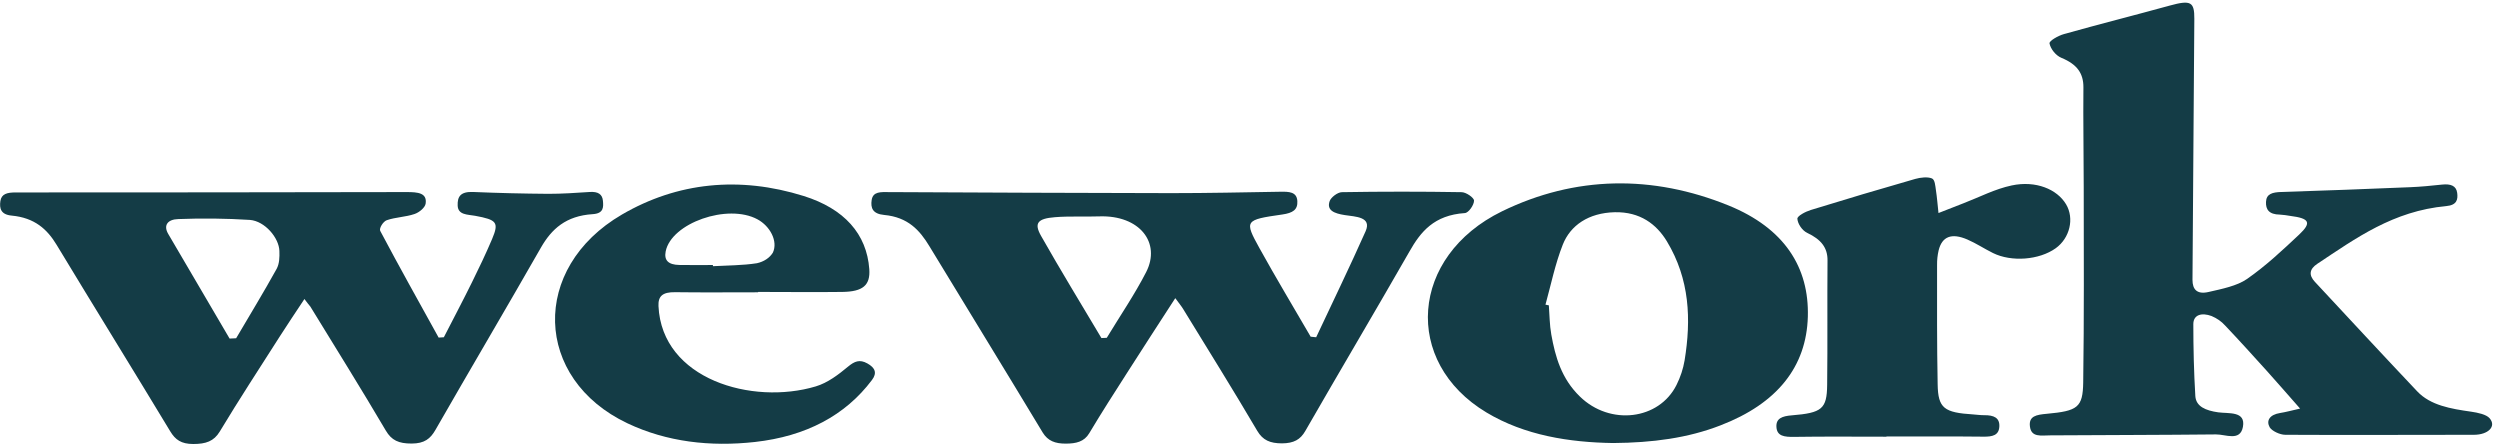 <?xml version="1.0" encoding="UTF-8"?>
<svg xmlns="http://www.w3.org/2000/svg" width="145" height="26" viewBox="0 0 145 26" fill="none">
  <g clip-path="url(#clip0_824_2491)">
    <path d="M133.405 23.698C132.684 22.881 132.083 22.186 131.465 21.5C130.67 20.62 129.873 19.739 129.051 18.874C128.848 18.646 128.58 18.459 128.269 18.329C127.704 18.12 127.213 18.249 127.213 18.801C127.213 20.19 127.246 21.582 127.329 22.97C127.367 23.581 127.933 23.812 128.655 23.915C129.271 24 130.259 23.83 130.09 24.756C129.932 25.62 129.087 25.19 128.529 25.196C125.326 25.23 122.123 25.23 118.921 25.251C118.388 25.251 117.812 25.386 117.735 24.731C117.664 24.13 118.107 24.055 118.714 24C120.502 23.836 120.805 23.639 120.826 22.177C120.882 18.404 120.858 14.63 120.856 10.857C120.856 8.923 120.818 6.988 120.838 5.054C120.838 4.258 120.476 3.731 119.565 3.356C119.225 3.217 118.931 2.826 118.872 2.52C118.844 2.371 119.373 2.071 119.711 1.976C121.748 1.405 123.808 0.884 125.851 0.322C127.067 -0.012 127.278 0.107 127.271 1.092C127.225 6.144 127.209 11.187 127.164 16.234C127.164 16.786 127.426 17.09 128.096 16.935C128.873 16.757 129.746 16.585 130.326 16.181C131.435 15.409 132.401 14.497 133.356 13.6C134.093 12.906 133.942 12.664 132.844 12.524C132.641 12.487 132.435 12.461 132.228 12.447C131.603 12.439 131.409 12.152 131.428 11.71C131.448 11.243 131.798 11.15 132.319 11.135C134.808 11.058 137.297 10.96 139.783 10.858C140.405 10.833 141.023 10.772 141.64 10.706C142.138 10.654 142.461 10.77 142.517 11.187C142.568 11.573 142.497 11.898 141.885 11.953C138.807 12.236 136.644 13.815 134.411 15.296C133.936 15.611 133.904 15.957 134.26 16.343C136.236 18.463 138.202 20.59 140.197 22.697C140.969 23.514 142.144 23.709 143.33 23.878C143.71 23.933 144.205 24.037 144.395 24.256C144.813 24.737 144.303 25.218 143.49 25.218C139.842 25.218 136.194 25.239 132.546 25.218C132.234 25.218 131.768 24.996 131.641 24.781C131.427 24.396 131.641 24.05 132.245 23.954C132.581 23.902 132.883 23.816 133.405 23.698Z" fill="#143C46"></path>
    <path d="M17.657 17.343C17.136 18.132 16.664 18.828 16.214 19.535C15.047 21.363 13.859 23.183 12.745 25.031C12.404 25.597 11.937 25.752 11.209 25.752C10.51 25.752 10.168 25.505 9.874 25.017C7.695 21.409 5.469 17.816 3.287 14.206C2.738 13.295 2.009 12.63 0.677 12.505C0.042 12.446 -0.039 12.082 0.022 11.663C0.084 11.244 0.418 11.161 0.906 11.162C8.469 11.162 16.031 11.155 23.593 11.14C24.243 11.14 24.78 11.191 24.687 11.811C24.654 12.036 24.325 12.318 24.044 12.412C23.536 12.588 22.935 12.595 22.43 12.773C22.22 12.848 21.977 13.245 22.053 13.391C23.151 15.465 24.303 17.52 25.441 19.58L25.743 19.561C26.286 18.503 26.844 17.449 27.369 16.384C27.781 15.552 28.18 14.715 28.54 13.868C28.95 12.895 28.82 12.749 27.556 12.516C27.119 12.436 26.56 12.476 26.544 11.914C26.53 11.413 26.695 11.104 27.449 11.135C28.9 11.196 30.353 11.231 31.806 11.242C32.604 11.242 33.405 11.188 34.203 11.135C34.693 11.101 34.935 11.272 34.969 11.64C35.004 12.008 35.022 12.381 34.378 12.421C32.821 12.518 31.993 13.287 31.383 14.345C29.362 17.883 27.281 21.401 25.254 24.937C24.961 25.447 24.619 25.725 23.872 25.726C23.125 25.727 22.709 25.54 22.377 24.973C20.96 22.567 19.468 20.177 18.002 17.784C17.922 17.691 17.827 17.57 17.657 17.343ZM13.316 19.637L13.696 19.619C14.482 18.281 15.293 16.953 16.041 15.601C16.211 15.293 16.216 14.907 16.205 14.559C16.183 13.793 15.362 12.825 14.496 12.755C13.114 12.668 11.727 12.652 10.343 12.706C9.711 12.723 9.471 13.076 9.753 13.561C10.938 15.592 12.126 17.618 13.316 19.637Z" fill="#143C46"></path>
    <path d="M76.338 19.561C77.298 17.516 78.289 15.471 79.205 13.413C79.576 12.571 78.616 12.571 77.998 12.475C77.379 12.379 76.933 12.201 77.121 11.662C77.197 11.447 77.574 11.151 77.832 11.146C80.145 11.107 82.458 11.107 84.771 11.146C85.032 11.146 85.496 11.467 85.494 11.637C85.494 11.889 85.18 12.344 84.962 12.358C83.172 12.479 82.397 13.441 81.744 14.595C79.755 18.069 77.705 21.52 75.709 24.994C75.418 25.504 75.038 25.707 74.361 25.715C73.657 25.715 73.243 25.529 72.924 24.994C71.531 22.625 70.069 20.282 68.628 17.931C68.518 17.75 68.376 17.58 68.166 17.293C67.198 18.793 66.29 20.18 65.396 21.585C64.642 22.761 63.888 23.936 63.176 25.128C62.882 25.622 62.414 25.73 61.808 25.73C61.201 25.73 60.78 25.578 60.478 25.089C58.303 21.48 56.088 17.878 53.899 14.271C53.347 13.361 52.667 12.595 51.28 12.467C50.606 12.404 50.49 12.055 50.556 11.604C50.632 11.094 51.099 11.14 51.556 11.142C57.015 11.166 62.473 11.196 67.931 11.202C70.043 11.202 72.144 11.157 74.25 11.121C74.762 11.112 75.215 11.121 75.246 11.662C75.275 12.16 74.991 12.352 74.377 12.44C72.196 12.752 72.162 12.789 73.051 14.397C74.004 16.12 75.026 17.818 76.018 19.528L76.338 19.561ZM63.882 19.607L64.193 19.593C64.96 18.325 65.81 17.082 66.477 15.782C67.346 14.085 66.109 12.469 63.754 12.55C62.897 12.58 62.032 12.529 61.189 12.597C60.181 12.677 59.962 12.941 60.38 13.679C61.506 15.668 62.708 17.632 63.882 19.607Z" fill="#143C46"></path>
    <path d="M93.564 25.696C91.034 25.659 88.435 25.257 86.214 23.923C81.337 20.996 81.776 14.863 87.119 12.255C91.366 10.188 95.842 10.127 100.258 11.918C103.506 13.241 104.934 15.514 104.855 18.367C104.773 21.26 103.094 23.399 99.787 24.672C97.892 25.408 95.854 25.677 93.564 25.696ZM89.642 17.672L89.833 17.71C89.877 18.274 89.874 18.843 89.975 19.401C90.206 20.689 90.56 21.959 91.635 23C93.38 24.702 96.218 24.364 97.236 22.331C97.466 21.872 97.624 21.392 97.707 20.902C98.093 18.534 98.009 16.197 96.677 13.993C96.073 12.999 95.123 12.279 93.659 12.309C92.131 12.345 91.082 13.074 90.642 14.188C90.201 15.302 89.957 16.509 89.637 17.672H89.642Z" fill="#143C46"></path>
    <path d="M43.97 16.953C42.366 16.953 40.764 16.969 39.161 16.947C38.425 16.936 38.166 17.179 38.192 17.753C38.391 22.01 43.633 23.512 47.312 22.412C48.02 22.2 48.64 21.717 49.182 21.268C49.562 20.954 49.856 20.827 50.306 21.078C50.755 21.329 50.886 21.628 50.574 22.04C49.026 24.101 46.739 25.306 43.786 25.635C41.197 25.921 38.68 25.635 36.393 24.552C30.949 21.972 30.747 15.547 36.072 12.444C39.29 10.568 42.894 10.204 46.617 11.369C48.969 12.106 50.27 13.571 50.419 15.608C50.487 16.546 50.048 16.914 48.865 16.932C47.234 16.953 45.602 16.932 43.97 16.932V16.953ZM41.349 15.371V15.439C42.203 15.391 43.069 15.398 43.902 15.267C44.103 15.223 44.29 15.144 44.451 15.037C44.611 14.93 44.74 14.797 44.83 14.646C45.131 13.986 44.663 13.115 43.935 12.722C42.206 11.786 38.935 12.936 38.609 14.582C38.508 15.096 38.76 15.355 39.394 15.368C40.028 15.381 40.699 15.371 41.349 15.371Z" fill="#143C46"></path>
    <path d="M109.409 25.329C107.63 25.329 105.85 25.311 104.073 25.339C103.492 25.348 103.058 25.302 103.032 24.754C103.008 24.273 103.356 24.135 103.922 24.09C105.676 23.949 105.959 23.716 105.975 22.328C106.004 19.922 105.975 17.516 105.996 15.111C106.005 14.364 105.619 13.885 104.82 13.508C104.518 13.365 104.267 12.976 104.248 12.689C104.236 12.529 104.709 12.278 105.022 12.181C107.033 11.561 109.055 10.959 111.086 10.377C111.388 10.292 111.798 10.245 112.05 10.348C112.227 10.42 112.245 10.776 112.281 11.01C112.35 11.457 112.382 11.907 112.432 12.356C112.919 12.166 113.403 11.972 113.891 11.786C114.817 11.431 115.701 10.962 116.682 10.755C118.079 10.46 119.313 10.974 119.835 11.854C120.321 12.676 120.048 13.811 119.231 14.398C118.275 15.082 116.667 15.209 115.587 14.673C115.084 14.424 114.625 14.116 114.108 13.892C113.191 13.496 112.639 13.714 112.44 14.524C112.376 14.801 112.346 15.083 112.35 15.366C112.35 17.675 112.339 19.986 112.384 22.295C112.409 23.681 112.753 23.931 114.461 24.038C114.669 24.052 114.876 24.083 115.081 24.081C115.647 24.075 115.986 24.232 115.962 24.736C115.938 25.24 115.581 25.337 115.021 25.326C113.155 25.304 111.287 25.317 109.419 25.317L109.409 25.329Z" fill="#143C46"></path>
  </g>
  <defs>
    <clipPath id="clip0_824_2491">
      <rect width="144.592" height="26" fill="white"></rect>
    </clipPath>
  </defs>
</svg>

